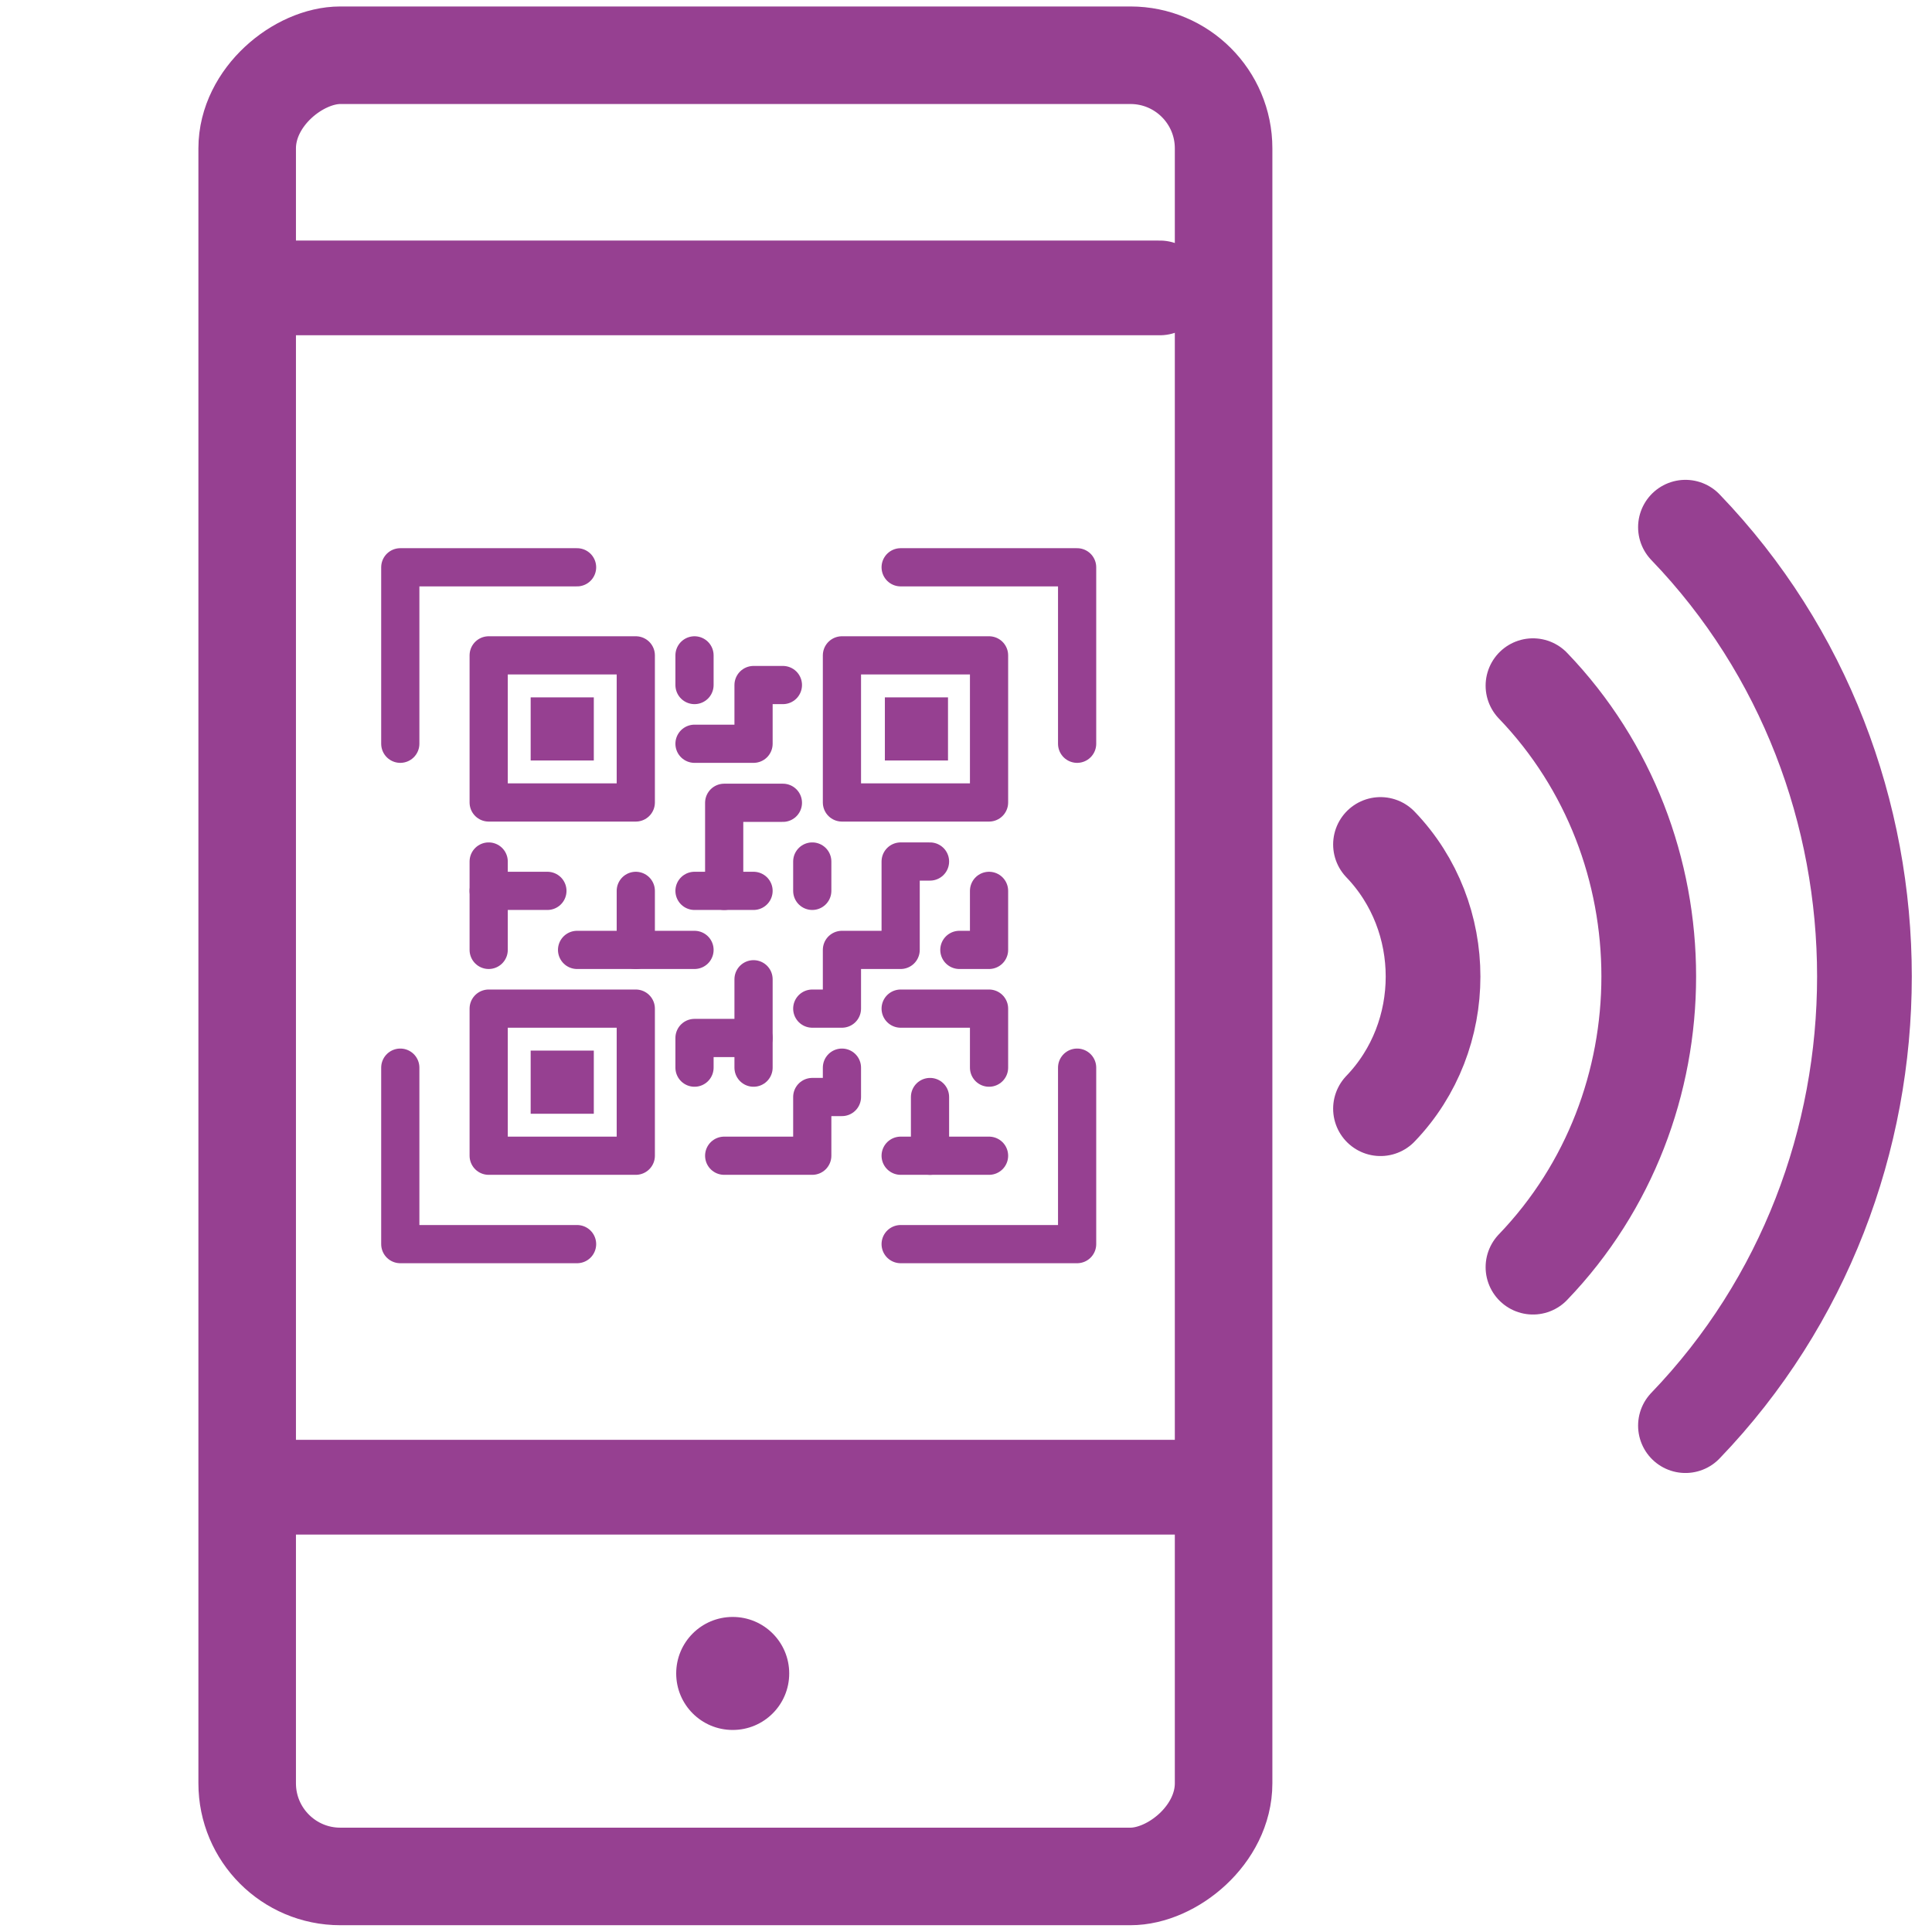 <?xml version="1.0" encoding="UTF-8"?><svg id="Layer_1" xmlns="http://www.w3.org/2000/svg" viewBox="0 0 61.2 61.2"><defs><style>.cls-1{stroke-width:3px;}.cls-1,.cls-2,.cls-3,.cls-4{fill:none;stroke:#964091;stroke-linecap:round;}.cls-1,.cls-3,.cls-4{stroke-linejoin:round;}.cls-5{fill:#964091;}.cls-2{stroke-miterlimit:10;stroke-width:1px;}.cls-3{stroke-width:1.21px;}.cls-4{stroke-width:3.09px;}</style></defs><path class="cls-1" d="m43.73,35.12c2.22-2.31,2.22-6.06,0-8.37"/><path class="cls-1" d="m48.56,40.14c4.89-5.09,4.89-13.33,0-18.42"/><path class="cls-1" d="m53.39,45.16c7.56-7.86,7.56-20.6,0-28.46"/><line class="cls-1" x1="36.74" y1="9.12" x2="9.41" y2="9.12"/><line class="cls-1" x1="9.05" y1="47.11" x2="37.76" y2="47.11"/><path class="cls-5" d="m23.21,51.22c-.99,0-1.79.8-1.79,1.79s.8,1.79,1.79,1.79,1.79-.8,1.79-1.79-.8-1.79-1.79-1.79h0Z"/><rect class="cls-4" x="-5.55" y="15.14" width="57.69" height="30.93" rx="2.95" ry="2.95" transform="translate(53.9 7.3) rotate(90)"/><polyline class="cls-3" points="12.68 23.56 12.68 17.97 18.28 17.97"/><polyline class="cls-3" points="12.68 33.82 12.68 39.41 18.28 39.41"/><polyline class="cls-3" points="34.12 23.56 34.12 17.97 28.53 17.97"/><polyline class="cls-3" points="34.12 33.82 34.12 39.41 28.53 39.41"/><rect class="cls-3" x="15.48" y="20.76" width="4.66" height="4.66"/><rect class="cls-2" x="17.31" y="22.59" width="1" height="1"/><rect class="cls-2" x="28.53" y="22.59" width="1" height="1"/><rect class="cls-2" x="17.31" y="33.78" width="1" height="1"/><rect class="cls-3" x="15.48" y="31.95" width="4.66" height="4.66"/><rect class="cls-3" x="26.67" y="20.76" width="4.66" height="4.66"/><polyline class="cls-3" points="15.48 30.09 15.48 28.22 17.34 28.22"/><polyline class="cls-3" points="18.28 30.09 20.14 30.09 20.14 28.22"/><line class="cls-3" x1="22" y1="20.76" x2="22" y2="21.7"/><polyline class="cls-3" points="24.8 21.7 23.87 21.7 23.87 23.56 22 23.56"/><polyline class="cls-3" points="24.8 25.43 22.94 25.43 22.94 28.22"/><line class="cls-3" x1="22" y1="28.22" x2="23.87" y2="28.22"/><line class="cls-3" x1="25.73" y1="27.29" x2="25.73" y2="28.22"/><polyline class="cls-3" points="23.87 32.88 22 32.88 22 33.82"/><line class="cls-3" x1="23.87" y1="31.02" x2="23.87" y2="33.82"/><polyline class="cls-3" points="22.94 36.61 25.73 36.61 25.73 34.75 26.67 34.75 26.67 33.82"/><line class="cls-3" x1="28.53" y1="36.61" x2="31.33" y2="36.61"/><line class="cls-3" x1="29.46" y1="36.61" x2="29.46" y2="34.75"/><polyline class="cls-3" points="31.33 33.82 31.33 31.95 28.53 31.95"/><polyline class="cls-3" points="31.33 28.22 31.33 30.09 30.39 30.09"/><polyline class="cls-3" points="29.46 27.29 28.53 27.29 28.53 30.09 26.67 30.09 26.67 31.95 25.73 31.95"/><line class="cls-3" x1="20.14" y1="30.09" x2="22" y2="30.09"/><line class="cls-3" x1="15.48" y1="28.22" x2="15.48" y2="27.29"/></svg>